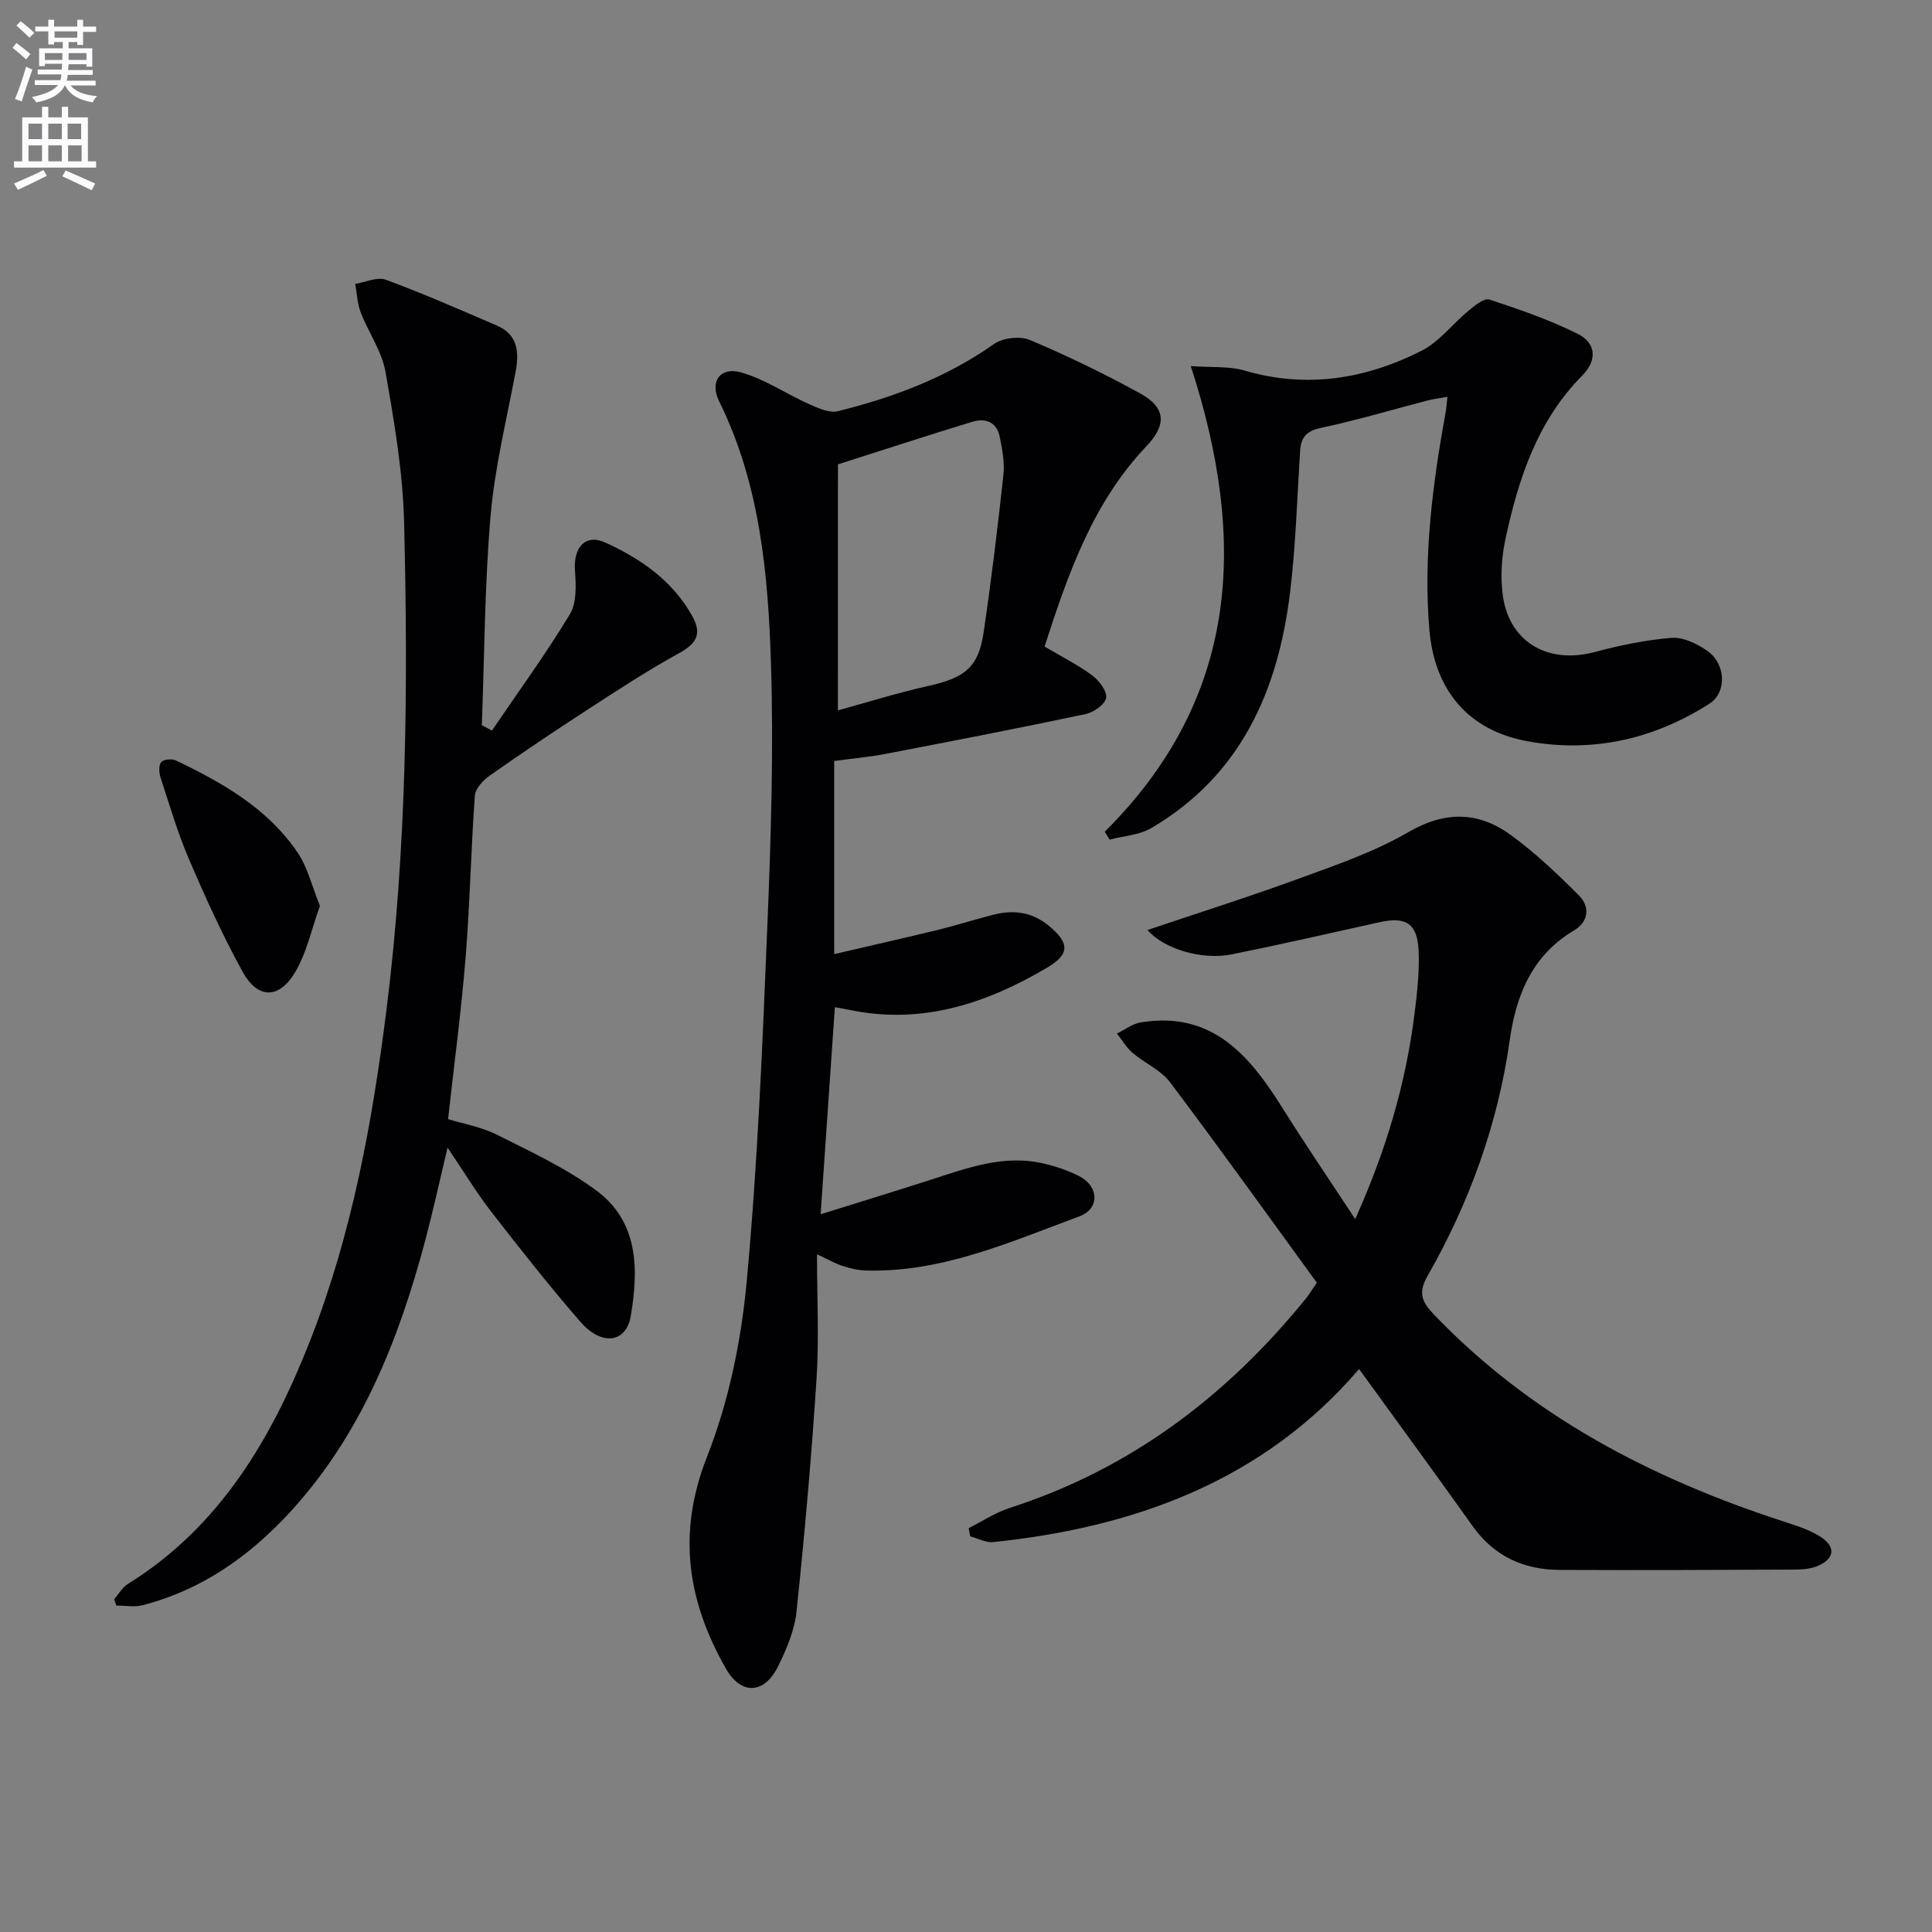 <svg enable-background="new 0 0 400 400" viewBox="0 0 400 400" xmlns="http://www.w3.org/2000/svg"><rect x="0" y="0" width="400" height="400" fill="#808080" stroke="none"/><path d="m2.6 9.9.8-1c.9.7 1.9 1.4 2.9 2.3l-.9 1.1c-1.1-1-2-1.8-2.8-2.4zm.5 10.6c.9-2.1 1.6-4.3 2.3-6.7.4.2.8.4 1.3.6-.7 2.1-1.5 4.3-2.2 6.6zm.3-15.2.9-.9c1 .8 2 1.6 2.8 2.4l-1 1c-.9-.9-1.8-1.7-2.7-2.5zm12.6-1.2h1.2v1.4h2.7v1.1h-2.7v2.7h-1.2v-.6h-1.8v1.3h4.9v3.8h-1.2v-.5h-3.7c0 .4-.1.9-.1 1.2h5.1v1h-5.2c0 .5-.1.9-.2 1.2h6v1h-5.2c1.1 1.3 2.9 2 5.5 2.2-.4.4-.7.8-.9 1.3-2.9-.5-4.8-1.6-5.7-3.5h-.1c-.8 1.7-2.7 2.9-5.9 3.5-.2-.4-.6-.8-.9-1.1 2.8-.6 4.6-1.4 5.4-2.5h-4.8v-1h5.3c.1-.3.2-.7.2-1.2h-4.9v-1h5c0-.4 0-.8.1-1.2h-3.6v.5h-1.2v-3.7h4.9v-1.3h-1.8v.5h-1.2v-2.7h-2.7v-1h2.7v-1.4h1.2v1.4h4.8zm-6.7 8.3h3.6c0-.4 0-.9 0-1.4h-3.6zm1.9-4.6h4.8v-1.3h-4.7v1.3zm6.7 3.2h-3.7v1.4h3.7z" fill="#fbfafc"/><path d="m8.7 22.1h1.3v2.2h2.8v-2.2h1.3v2.2h4.1v9.1h1.7v1.3h-17v-1.3h1.7v-9.1h4.1zm.3 13.1.7 1.2c-1.8.9-3.8 1.9-6 2.9-.2-.4-.5-.8-.8-1.3 2.3-1 4.4-1.9 6.1-2.8zm-3.1-6.4h2.8v-3.2h-2.8zm0 4.6h2.8v-3.3h-2.8zm4.1-4.6h2.8v-3.2h-2.8zm0 4.6h2.8v-3.3h-2.8zm3.6 1.9c2.1.9 4.1 1.8 6.1 2.7l-.7 1.4c-2.2-1.1-4.2-2-6.1-2.9zm3.2-9.7h-2.8v3.2h2.8zm-2.7 7.8h2.8v-3.3h-2.8z" fill="#fbfafc"/><g fill="#010104"><path d="m216.26 133.86c3.69 2.18 6.98 3.82 9.89 5.99 1.42 1.06 3.09 3.25 2.86 4.64-.22 1.35-2.58 3-4.25 3.35-13.8 2.92-27.65 5.6-41.51 8.26-3.39.65-6.85.95-10.54 1.45v39.99c7.47-1.74 14.52-3.33 21.54-5.04 3.86-.94 7.66-2.17 11.52-3.14 4.07-1.02 7.84-.55 11.26 2.22 4.37 3.54 4.57 5.92-.18 8.73-12.6 7.44-25.94 11.89-40.86 8.8-.94-.2-1.89-.35-3.14-.58-.97 14.17-1.93 28.01-2.95 42.87 8.02-2.51 15.4-4.76 22.75-7.13 7.59-2.44 15.14-5.28 23.31-3.4 2.56.59 5.13 1.44 7.46 2.63 4.12 2.11 4.32 6.76.04 8.34-14.28 5.27-28.36 11.62-44.1 11.21-1.62-.04-3.28-.43-4.84-.92-1.51-.48-2.91-1.3-5.37-2.44 0 9.05.45 17.5-.1 25.88-1.04 16.06-2.46 32.09-4.14 48.1-.4 3.86-2.05 7.74-3.79 11.28-2.87 5.83-7.67 6.07-10.85.48-7.94-13.95-10.12-28-3.89-43.82 4.49-11.4 7.07-23.95 8.21-36.21 2.29-24.64 3.29-49.42 4.3-74.16.73-17.96 1.3-35.97.73-53.91-.59-18.57-2.28-37.15-10.75-54.3-1.97-3.98.2-7.13 4.5-5.94 4.94 1.37 9.38 4.45 14.14 6.58 1.87.83 4.21 1.9 5.98 1.46 11.5-2.86 22.48-6.97 32.31-13.91 1.83-1.29 5.38-1.69 7.43-.83 7.79 3.29 15.44 6.99 22.84 11.07 5.28 2.91 5.55 6.43 1.3 10.91-11.14 11.71-16.22 26.42-21.11 41.49zm-42.78 13.22c6.04-1.66 12.33-3.64 18.75-5.07 7.55-1.69 10.35-3.84 11.42-11.09 1.6-10.84 2.91-21.72 4.1-32.61.28-2.56-.25-5.27-.76-7.84-.61-3.13-3-3.97-5.73-3.13-8.97 2.73-17.89 5.65-27.77 8.8-.01 16.35-.01 33.43-.01 50.94z"/><path d="m237.57 192.55c10.59-3.57 21.15-6.91 31.53-10.71 7.62-2.79 15.45-5.47 22.41-9.52 7.66-4.46 14.56-4.34 21.3.57 5.06 3.69 9.66 8.06 14.09 12.5 2.34 2.34 2.01 5.45-1.01 7.24-8.72 5.17-12.01 13.43-13.33 22.82-2.46 17.35-8.34 33.53-16.98 48.68-2.03 3.56-1.22 5.39 1.29 8.02 20.11 21 44.96 33.91 72.23 42.8 2.66.87 5.43 1.71 7.76 3.19 3.34 2.12 2.99 4.65-.69 6.14-1.47.59-3.23.68-4.85.69-16.16.07-32.33.14-48.49.06-7.4-.04-13.5-2.84-17.94-9.07-7.68-10.8-15.52-21.48-23.51-32.52-19.59 22.9-46.09 32.77-75.75 35.83-1.53.16-3.18-.77-4.77-1.19-.1-.56-.21-1.13-.31-1.69 2.83-1.42 5.53-3.23 8.5-4.19 25.06-8.07 45.03-23.23 61.43-43.49.51-.63.93-1.35 2.15-3.15-9.98-13.7-20.01-27.72-30.38-41.49-1.91-2.53-5.25-3.94-7.76-6.08-1.28-1.1-2.17-2.65-3.24-4 1.63-.79 3.2-2.03 4.91-2.31 14.79-2.43 22.55 6.83 29.39 17.76 4.73 7.56 9.76 14.93 15.03 22.95 6.37-14.13 10.49-28.05 12.3-42.63.53-4.28 1.02-8.63.83-12.91-.25-5.67-2.62-7.13-8.08-5.92-10.2 2.26-20.38 4.6-30.62 6.66-6.23 1.25-14.07-1.15-17.44-5.04z"/><path d="m101.85 151.25c5.44-7.99 11.14-15.82 16.14-24.08 1.43-2.37 1.27-6.01 1.05-9.01-.35-4.84 2.15-7.7 6.26-5.84 7.35 3.34 13.92 7.89 18 15.19 2.11 3.78.92 5.74-2.84 7.8-6.35 3.49-12.44 7.48-18.53 11.43-6.94 4.5-13.81 9.11-20.57 13.86-1.36.95-2.94 2.68-3.05 4.15-.8 11.1-1.01 22.25-1.9 33.34-.89 11.07-2.37 22.1-3.64 33.61 3.26 1.01 6.92 1.62 10.09 3.22 7.07 3.56 14.39 6.94 20.69 11.63 8.7 6.47 8.67 16.37 7.04 25.93-.96 5.61-6.05 6.23-10.44 1.17-6.42-7.4-12.5-15.11-18.51-22.86-3.04-3.93-5.62-8.22-8.98-13.19-1.64 6.88-2.98 13.03-4.59 19.11-5.52 20.76-13.32 40.44-28.17 56.52-8.38 9.07-18.25 16-30.41 19.12-1.69.43-3.59.06-5.4.06-.15-.43-.3-.87-.45-1.3.92-1.06 1.66-2.43 2.8-3.14 19.22-11.95 29.9-30.31 37.85-50.62 8.57-21.93 12.78-44.89 15.71-68.17 4.24-33.63 4.5-67.39 3.66-101.17-.26-10.39-2.05-20.79-3.86-31.07-.75-4.25-3.52-8.12-5.12-12.26-.71-1.84-.78-3.92-1.13-5.9 2.12-.34 4.55-1.52 6.31-.87 7.76 2.86 15.34 6.2 22.95 9.46 4.38 1.88 4.71 5.46 3.94 9.6-1.86 9.92-4.32 19.8-5.18 29.81-1.24 14.4-1.27 28.9-1.81 43.36.7.38 1.4.75 2.09 1.11z"/><path d="m228.73 172.2c27.75-27.61 29.62-60.11 17.81-96.4 4.27.31 7.89-.03 11.14.92 12.85 3.77 25.04 1.76 36.62-4.09 3.7-1.87 6.44-5.58 9.74-8.3 1.27-1.05 3.22-2.67 4.3-2.32 6.22 2.04 12.46 4.2 18.31 7.11 3.79 1.88 4.1 5.44.94 8.63-9.31 9.39-13.2 21.35-15.89 33.79-.79 3.64-1.05 7.58-.62 11.27 1.14 9.99 9.25 14.82 19.12 12.18 5.19-1.39 10.53-2.5 15.86-2.93 2.38-.19 5.22 1.18 7.32 2.62 3.97 2.72 4.2 8.66.55 11-11.53 7.38-24.22 10.24-37.66 7.79-12.32-2.25-19.28-10.58-20.34-23.16-1.28-15.21.7-30.2 3.4-45.13.14-.77.18-1.56.34-3.02-1.66.3-2.87.44-4.05.74-7.35 1.91-14.64 4.1-22.07 5.67-3.06.65-4.2 1.93-4.38 4.8-.62 9.78-.9 19.61-2.08 29.33-2.48 20.32-10.19 37.85-28.72 48.74-2.49 1.46-5.74 1.63-8.64 2.39-.34-.54-.67-1.09-1-1.63z"/><path d="m66.24 187.56c-1.79 4.92-2.78 9.91-5.28 13.96-3.34 5.41-7.67 5.24-10.74-.34-4.14-7.54-7.72-15.42-11.11-23.33-2.34-5.46-4.02-11.21-5.87-16.87-.32-.99-.42-2.53.14-3.2.49-.58 2.23-.73 3.06-.33 9.66 4.63 18.95 9.92 25.14 19 2.13 3.13 3.02 7.09 4.66 11.11z"/></g></svg>
